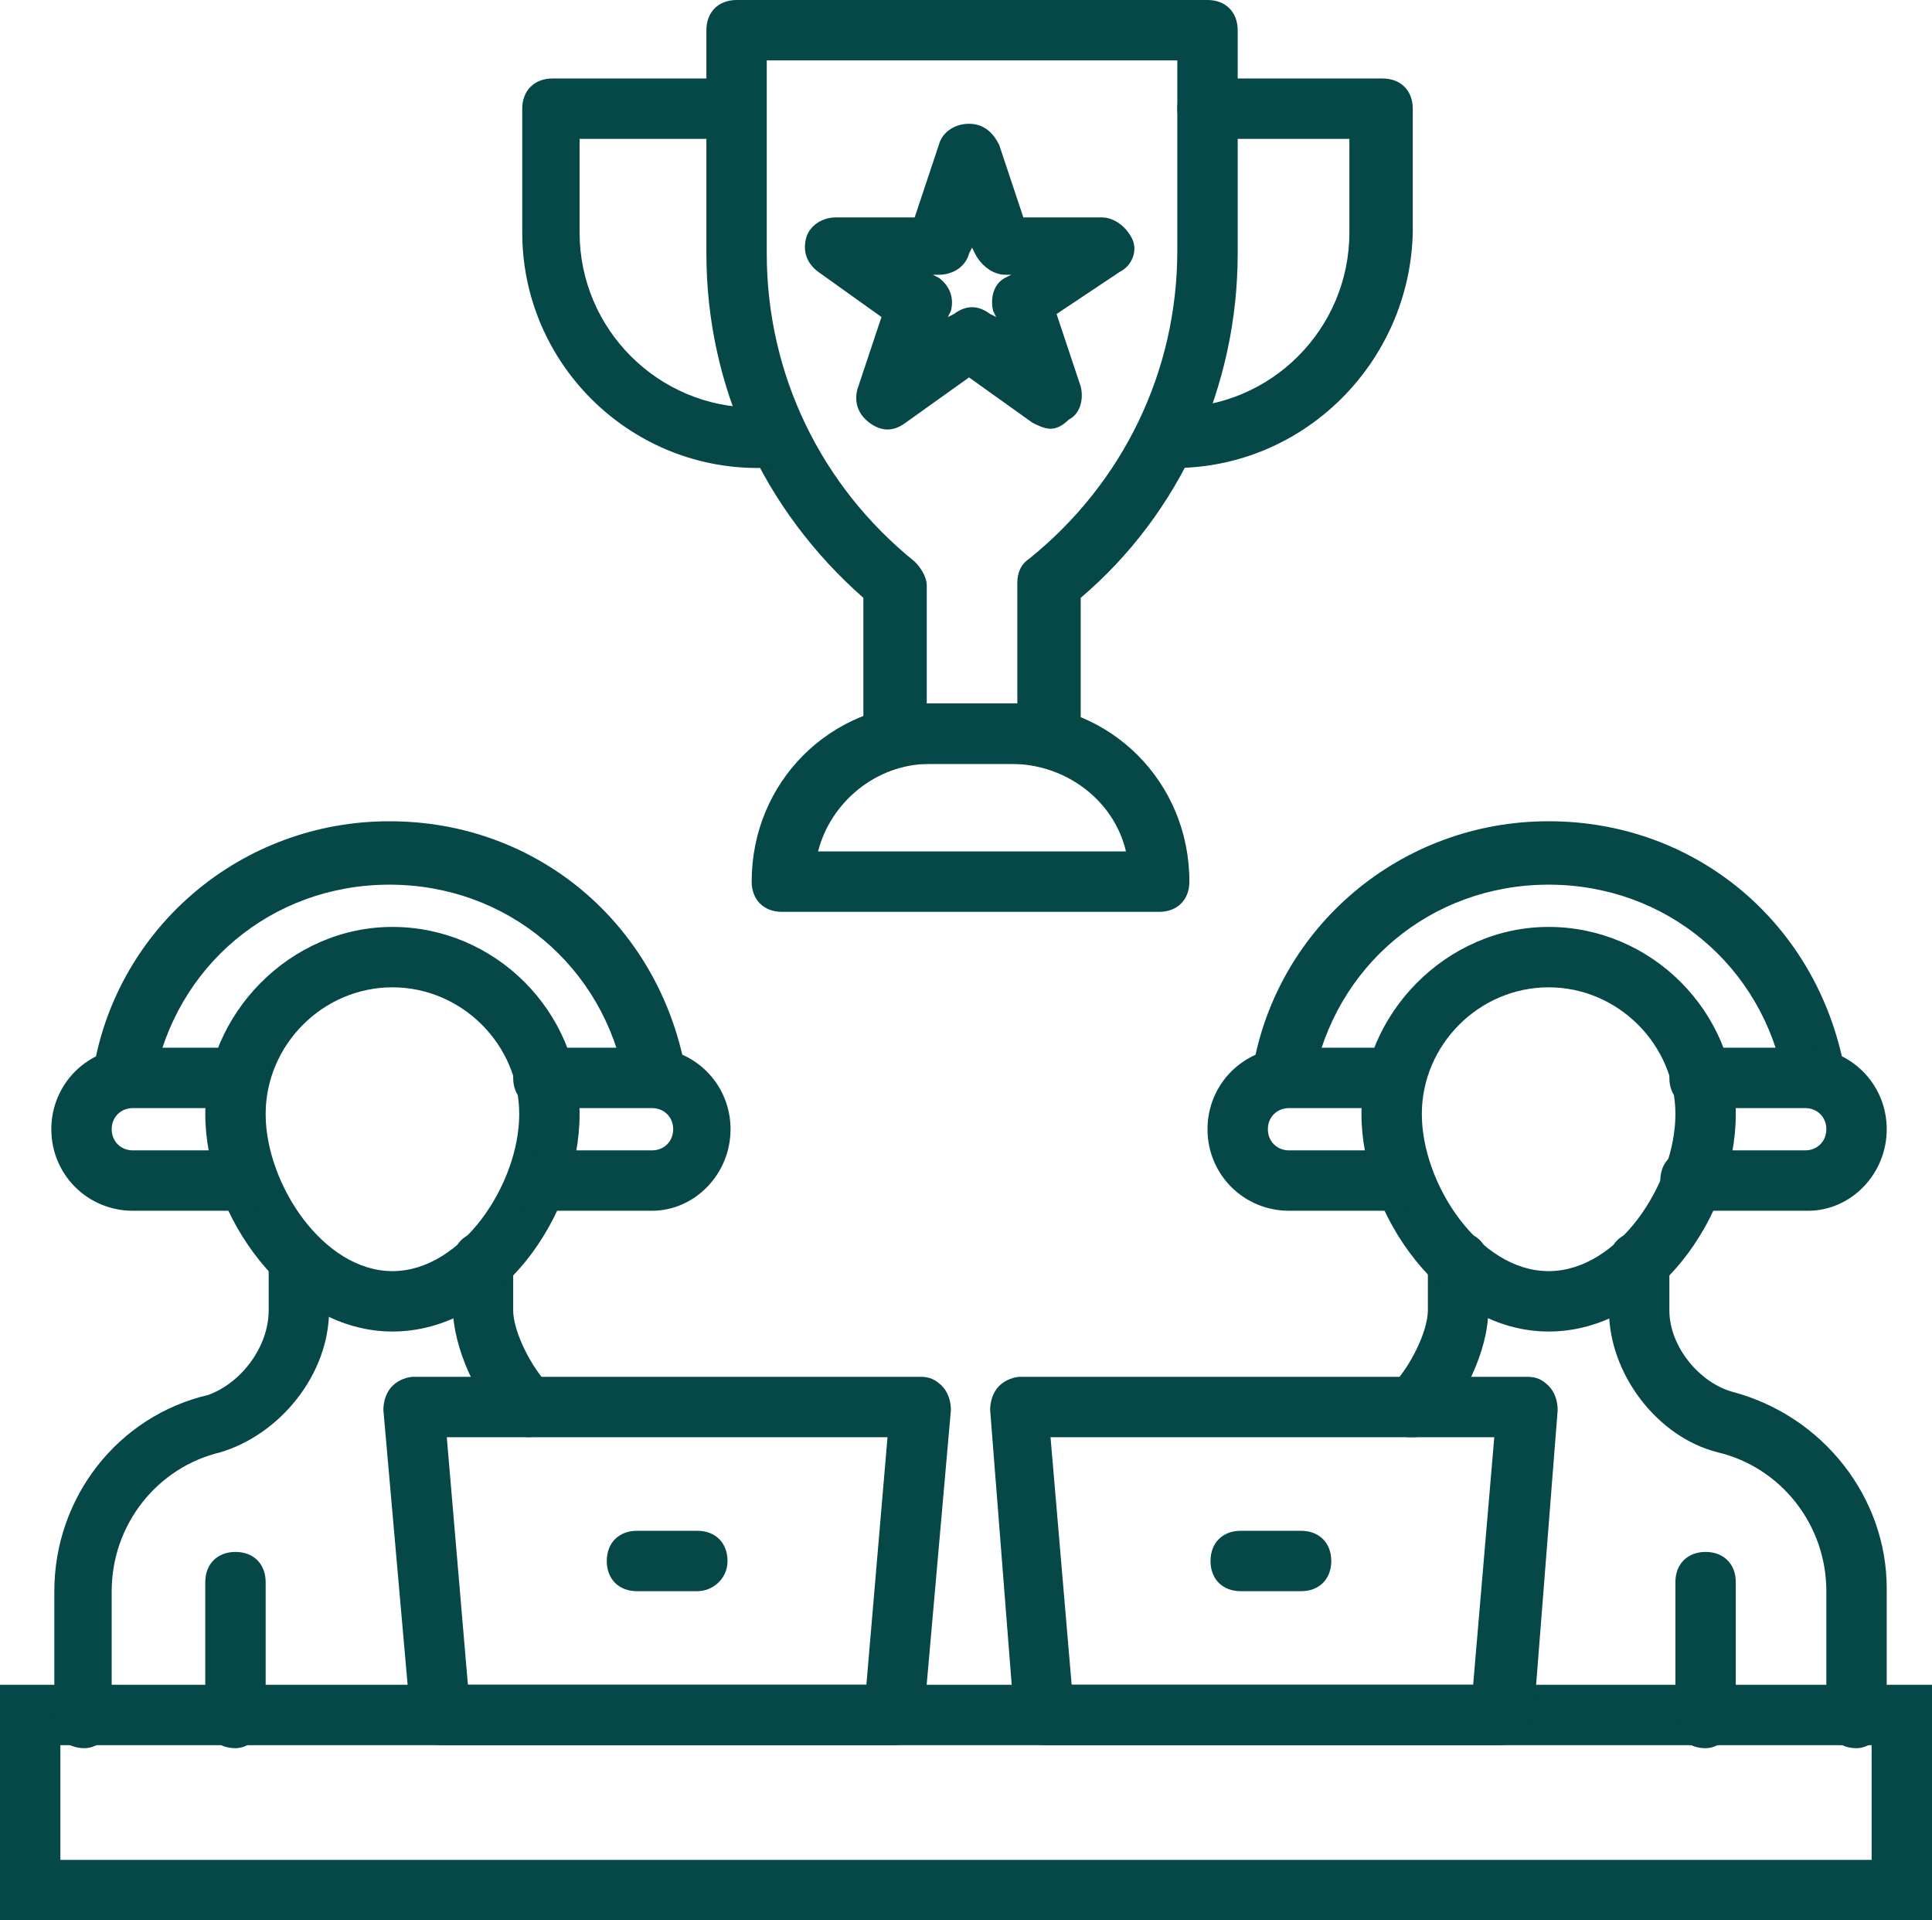 <svg xmlns="http://www.w3.org/2000/svg" id="Layer_2" viewBox="0 0 64 63.6"><defs><style>      .cls-1 {        fill: #064747;      }    </style></defs><g id="Layer_1-2" data-name="Layer_1"><g><path class="cls-1" d="M64,63.6H0v-7.8h64v7.8ZM2,61.6h60v-3.8H2v3.8Z"></path><path class="cls-1" d="M17.5,47.6c-.2,0-.5-.1-.7-.3-1-.9-1.8-2.7-1.8-4v-1.5c0-.6.4-1,1-1s1,.4,1,1v1.6c0,.7.6,1.9,1.2,2.5.4.4.4,1,.1,1.4-.2.2-.5.3-.8.3Z"></path><path class="cls-1" d="M2.8,57.9c-.6,0-1-.4-1-1v-4.2c0-3.1,2.1-5.8,5.1-6.5,1.1-.4,2-1.6,2-2.8v-1.6c0-.6.4-1,1-1s1,.4,1,1v1.6c0,2.1-1.6,4.1-3.6,4.7-2.1.5-3.6,2.4-3.6,4.6v4.2c.1.5-.4,1-.9,1Z"></path><path class="cls-1" d="M13,44.1c-3.5,0-6.2-3.9-6.2-7.2s2.8-6.2,6.2-6.2,6.2,2.8,6.2,6.2-2.7,7.2-6.2,7.2ZM13,32.7c-2.3,0-4.2,1.9-4.2,4.2s1.9,5.2,4.2,5.2,4.2-2.9,4.2-5.2-1.9-4.2-4.2-4.2Z"></path><path class="cls-1" d="M29.6,57.8h-15c-.5,0-1-.4-1-.9l-.9-10.2c0-.3.1-.6.3-.8s.5-.3.7-.3h16.8c.3,0,.5.1.7.3s.3.5.3.8l-.9,10.2c0,.5-.5.9-1,.9ZM15.5,55.8h13.2l.7-8.2h-14.6l.7,8.2Z"></path><path class="cls-1" d="M46.7,47.6c-.3,0-.5-.1-.7-.3-.4-.4-.3-1,.1-1.4.6-.6,1.2-1.8,1.2-2.5v-1.6c0-.6.4-1,1-1s1,.4,1,1v1.6c0,1.3-.8,3-1.8,4-.3.2-.5.2-.8.2Z"></path><path class="cls-1" d="M61.5,57.9c-.6,0-1-.4-1-1v-4.2c0-2.2-1.5-4.1-3.6-4.6-2-.5-3.6-2.6-3.6-4.7v-1.6c0-.6.4-1,1-1s1,.4,1,1v1.6c0,1.2,1,2.4,2.1,2.7,3,.8,5.1,3.5,5.1,6.5v4.2c0,.6-.5,1.1-1,1.1Z"></path><path class="cls-1" d="M51.3,44.1c-3.5,0-6.2-3.9-6.2-7.2s2.8-6.2,6.2-6.2,6.2,2.8,6.2,6.2-2.7,7.2-6.2,7.2ZM51.3,32.7c-2.3,0-4.2,1.9-4.2,4.2s1.9,5.2,4.2,5.2,4.2-2.9,4.2-5.2-1.9-4.2-4.2-4.2Z"></path><path class="cls-1" d="M49.7,57.8h-15.1c-.5,0-1-.4-1-.9l-.8-10.2c0-.3.1-.6.3-.8s.5-.3.7-.3h16.8c.3,0,.5.1.7.3s.3.5.3.8l-.8,10.2c-.1.5-.6.9-1.1.9ZM35.5,55.8h13.3l.7-8.2h-14.7l.7,8.2Z"></path><g><path class="cls-1" d="M21.7,36.6c-.5,0-.9-.3-1-.8-.7-3.8-3.9-6.5-7.8-6.5s-7.1,2.7-7.8,6.5c-.1.5-.6.9-1.2.8-.5-.1-.9-.6-.8-1.2.8-4.7,4.9-8.2,9.8-8.2s8.9,3.4,9.8,8.2c.1.5-.3,1.1-.8,1.2h-.2Z"></path><path class="cls-1" d="M21.6,40.1h-3.8c-.6,0-1-.4-1-1s.4-1,1-1h3.8c.4,0,.7-.3.7-.7s-.3-.7-.7-.7h-3.6c-.6,0-1-.4-1-1s.4-1,1-1h3.5c1.5,0,2.7,1.2,2.7,2.7s-1.2,2.7-2.6,2.7Z"></path><path class="cls-1" d="M8.2,40.1h-3.8c-1.5,0-2.7-1.2-2.7-2.7s1.2-2.7,2.7-2.7h3.5c.6,0,1,.4,1,1s-.4,1-1,1h-3.5c-.4,0-.7.3-.7.7s.3.7.7.7h3.8c.6,0,1,.4,1,1s-.5,1-1,1Z"></path></g><g><path class="cls-1" d="M42.5,36.6h-.2c-.5-.1-.9-.6-.8-1.2.8-4.7,4.9-8.2,9.8-8.2s8.9,3.4,9.8,8.2c.1.5-.3,1.1-.8,1.2s-1.1-.3-1.2-.8c-.7-3.8-3.9-6.5-7.8-6.5s-7.1,2.7-7.8,6.5c-.1.5-.5.8-1,.8Z"></path><path class="cls-1" d="M59.9,40.1h-3.9c-.6,0-1-.4-1-1s.4-1,1-1h3.8c.4,0,.7-.3.7-.7s-.3-.7-.7-.7h-3.5c-.6,0-1-.4-1-1s.4-1,1-1h3.5c1.5,0,2.7,1.2,2.7,2.7s-1.2,2.7-2.6,2.7Z"></path><path class="cls-1" d="M46.5,40.1h-3.8c-1.5,0-2.7-1.2-2.7-2.7s1.2-2.7,2.7-2.7h3.5c.6,0,1,.4,1,1s-.4,1-1,1h-3.5c-.4,0-.7.3-.7.7s.3.7.7.7h3.8c.6,0,1,.4,1,1s-.5,1-1,1Z"></path></g><path class="cls-1" d="M7.8,57.9c-.6,0-1-.4-1-1v-4.5c0-.6.4-1,1-1s1,.4,1,1v4.5c0,.5-.5,1-1,1Z"></path><path class="cls-1" d="M56.5,57.9c-.6,0-1-.4-1-1v-4.5c0-.6.4-1,1-1s1,.4,1,1v4.5c0,.5-.5,1-1,1Z"></path><path class="cls-1" d="M43.1,52.7h-2c-.6,0-1-.4-1-1s.4-1,1-1h2c.6,0,1,.4,1,1s-.4,1-1,1Z"></path><path class="cls-1" d="M23.1,52.7h-2c-.6,0-1-.4-1-1s.4-1,1-1h2c.6,0,1,.4,1,1s-.5,1-1,1Z"></path><g><path class="cls-1" d="M34.7,25.3h-5.1c-.6,0-1-.4-1-1v-4.5c-3.3-2.9-5.2-7-5.2-11.4V1c0-.6.4-1,1-1h15.6c.6,0,1,.4,1,1v7.4c0,4.4-1.9,8.6-5.2,11.4v4.5c-.1.6-.5,1-1.1,1ZM30.6,23.3h3.1v-4c0-.3.1-.6.4-.8,3.1-2.5,4.9-6.2,4.9-10.2V2h-13.6v6.4c0,4,1.8,7.7,4.9,10.2.2.2.4.5.4.8v3.9h-.1Z"></path><path class="cls-1" d="M38.9,15.5c-.6,0-1-.4-1-1s.4-1,1-1c3.2,0,5.8-2.6,5.8-5.8v-3.1h-4.7c-.6,0-1-.4-1-1s.4-1,1-1h5.8c.6,0,1,.4,1,1v4.1c-.1,4.3-3.6,7.8-7.9,7.8Z"></path><path class="cls-1" d="M25.1,15.5c-4.3,0-7.8-3.5-7.8-7.8V3.6c0-.6.4-1,1-1h5.7c.6,0,1,.4,1,1s-.4,1-1,1h-4.8v3.1c0,3.2,2.6,5.8,5.8,5.8.6,0,1,.4,1,1s-.4,1-.9,1Z"></path><path class="cls-1" d="M38.4,30.2h-12.5c-.6,0-1-.4-1-1,0-3.3,2.6-5.9,5.9-5.9h2.7c3.3,0,5.9,2.6,5.9,5.9,0,.6-.4,1-1,1ZM27.1,28.2h10.2c-.4-1.7-2-2.9-3.8-2.9h-2.7c-1.8,0-3.3,1.3-3.7,2.9Z"></path><path class="cls-1" d="M34.8,14.2c-.2,0-.4-.1-.6-.2l-2.1-1.5-2.1,1.5c-.4.3-.8.3-1.2,0s-.5-.7-.4-1.1l.8-2.4-2.1-1.5c-.4-.3-.5-.7-.4-1.1s.5-.7,1-.7h2.6l.8-2.4c.1-.4.5-.7,1-.7s.8.3,1,.7l.8,2.4h2.6c.4,0,.8.3,1,.7s0,.9-.4,1.1l-2.1,1.4.8,2.4c.1.4,0,.9-.4,1.1-.2.2-.4.3-.6.3ZM30.9,9.1l.2.1c.4.3.5.7.4,1.1l-.1.2.2-.1c.4-.3.8-.3,1.2,0l.2.1-.1-.2c-.1-.4,0-.9.4-1.1l.2-.1h-.2c-.4,0-.8-.3-1-.7l-.1-.2-.1.2c-.1.4-.5.7-1,.7h-.2Z"></path></g></g></g></svg>